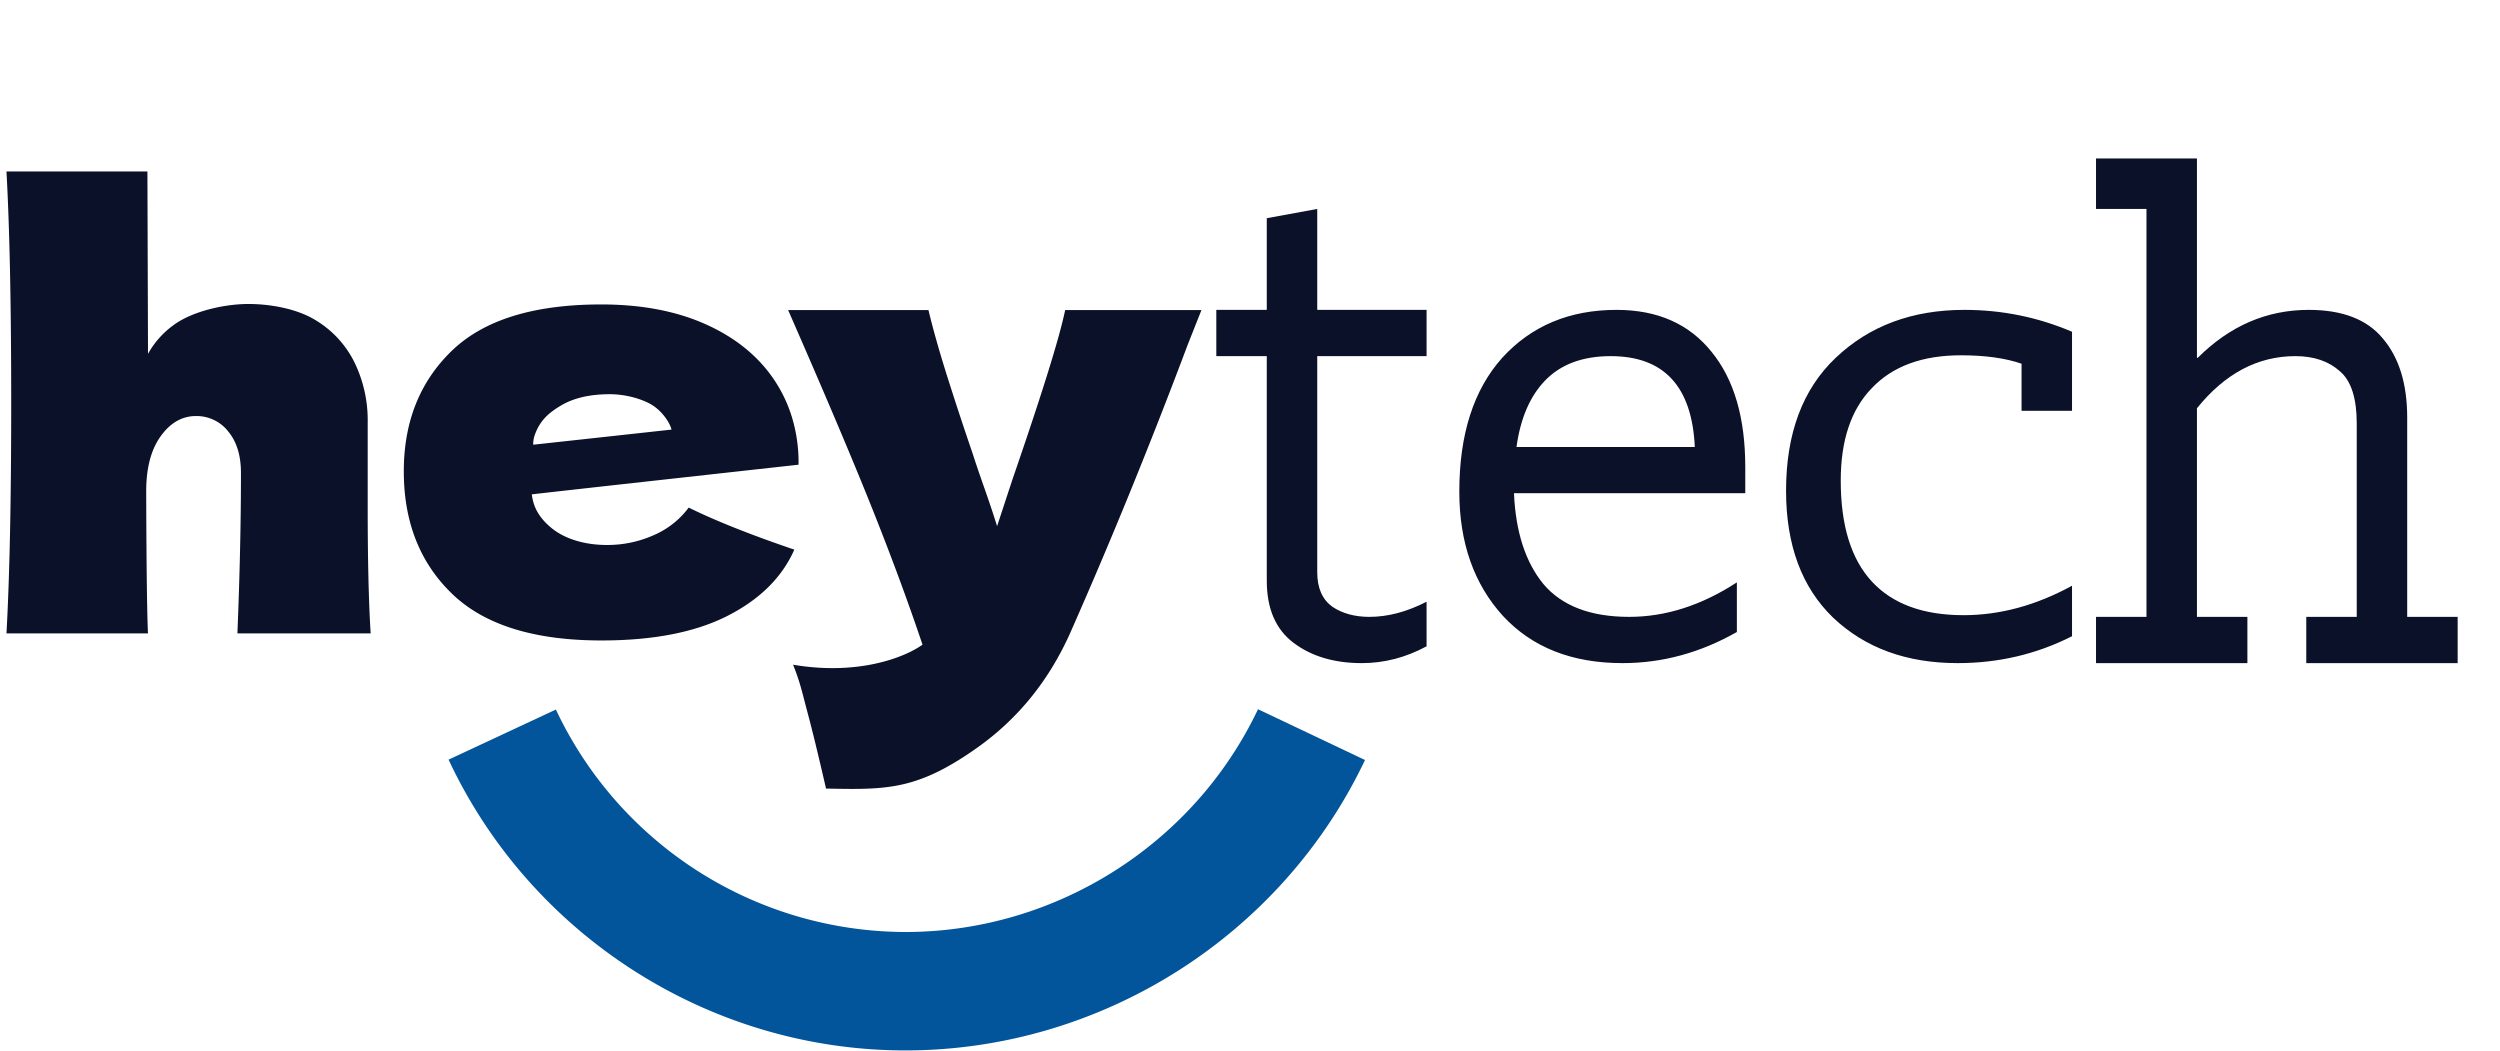 <svg xmlns="http://www.w3.org/2000/svg" width="1410" height="593" fill="none"><g clip-path="url(#ypVkCuNV__a)"><path fill="#0A1128" d="M133.9 357.22q2-49.1 2-90.5 0-14.7-7.18-23.38a22.65 22.65 0 0 0-18.21-8.69q-11.68 0-19.87 11.36t-8.18 31.06s.11 62.57 1 80.15H3.65Q6.32 309.13 6.32 227T3.65 96.72h79.49l.33 102.87a49.7 49.7 0 0 1 15.11-16.73c10.57-7.45 28.16-11.41 41.52-11.41s27.75 3 37.55 8.93a57.33 57.33 0 0 1 22.21 23.88 74.4 74.4 0 0 1 7.52 33.74v48.1q0 44.41 1.67 71.13zm543.72-182.35-7.68 19.37q-31.74 84.5-66.46 163-18 40.08-52.1 64.3c-34.1 24.22-51.233 23.883-85.5 23.21q-6.36-27.74-10.53-43.25c-2.78-10.36-3.9-16.23-8.05-26.61 36.33 6.22 62.77-3.95 73-11.3q-12-35.73-28.39-76.82t-47.41-111.9h79.15q4 16.71 11 38.74a1940 1940 0 0 0 14 42.42q2 6.34 6.52 19.2t7.18 21.54l8.68-26.38q25-72.46 29.72-95.52z"/><path fill="#03559B" d="M510.61 592.44c-109.91 0-211-64.36-257.61-164l60.52-28.25a218.43 218.43 0 0 0 197.09 125.46c84.62 0 162.69-49.32 198.91-125.65l60.35 28.64c-47.22 99.51-148.99 163.8-259.26 163.8"/><path fill="#0A1128" d="M299.93 278.83c.68 4.95 2.31 11.71 11 18.87 7.19 6 18.36 9.67 31.3 9.67a64.2 64.2 0 0 0 26.45-5.52 48.45 48.45 0 0 0 19.75-15.57Q410.81 297.34 448 310q-10.38 23.44-37.65 37.33t-71.14 13.89q-56.91 0-84.19-26.27t-27.28-69.13q0-41.85 27.11-68 27.111-26.15 84.36-26.11 34.14 0 59.25 11.38t38.5 31.64a79 79 0 0 1 9.43 19.72 87.4 87.4 0 0 1 4 26.64v1s-150.48 16.62-150.46 16.74m16.49-50.13c-7.15 4.24-12.23 8.72-15.07 17.41a16.3 16.3 0 0 0-.62 4.71s78-8.51 78-8.53c-.83-3.65-5.09-10.35-11.18-14-4.92-3-14.05-5.95-23.64-5.95q-16.78 0-27.49 6.36"/></g><path fill="#0A1128" d="M768.064 374q-23.244 0-38.423-11.385t-15.179-35.102V200.859H686v-26.09h28.462v-51.705l28.461-5.218v56.923h61.667v26.09h-61.667v121.91q0 13.283 8.539 19.449 8.538 5.692 20.871 5.692 15.654 0 32.257-8.538v25.141Q787.039 374 768.064 374m150.807-26.09q30.834 0 60.718-19.448v27.987Q948.755 374 915.076 374q-42.692 0-67.359-26.564-24.667-27.039-24.667-70.205 0-48.385 24.193-75.423 24.666-27.039 64.513-27.039 34.628 0 53.602 23.718 18.975 23.244 18.975 64.987v14.705H853.884q1.423 32.732 16.602 51.231 15.654 18.5 48.385 18.5m37-95.82q-2.372-51.231-47.436-51.231-23.718 0-37 13.756-12.807 13.283-16.128 37.475zm212.749 106.731C1148.7 368.94 1127.2 374 1104.11 374q-43.17 0-70.2-25.615c-17.71-17.077-26.57-40.953-26.57-71.629q0-48.384 27.99-74.948c18.97-18.026 43.17-27.039 72.58-27.039 21.18 0 41.42 4.111 60.71 12.334v44.589h-28.46v-26.564c-9.17-3.162-20.55-4.743-34.15-4.743q-32.73 0-50.28 18.5-17.55 18.025-17.55 52.179 0 37.949 17.55 56.923c11.7 12.65 28.93 18.975 51.7 18.975 20.56 0 40.95-5.535 61.19-16.603zm13.53-10.911h28.46V117.846h-28.46V89.385h56.92v112.423h.47c18.03-18.026 38.9-27.039 62.62-27.039 18.97 0 32.89 5.376 41.74 16.128 9.17 10.753 13.76 25.616 13.76 44.59V347.91h28.46V374h-85.38v-26.09h28.46V238.808c0-14.231-3.16-24.034-9.49-29.411q-9.48-8.538-25.14-8.538-31.785 0-55.5 29.41V347.91h28.46V374h-85.38z"/><defs><clipPath id="ypVkCuNV__a"><path fill="#fff" d="M0 93h770v499.31H0z"/></clipPath></defs></svg>